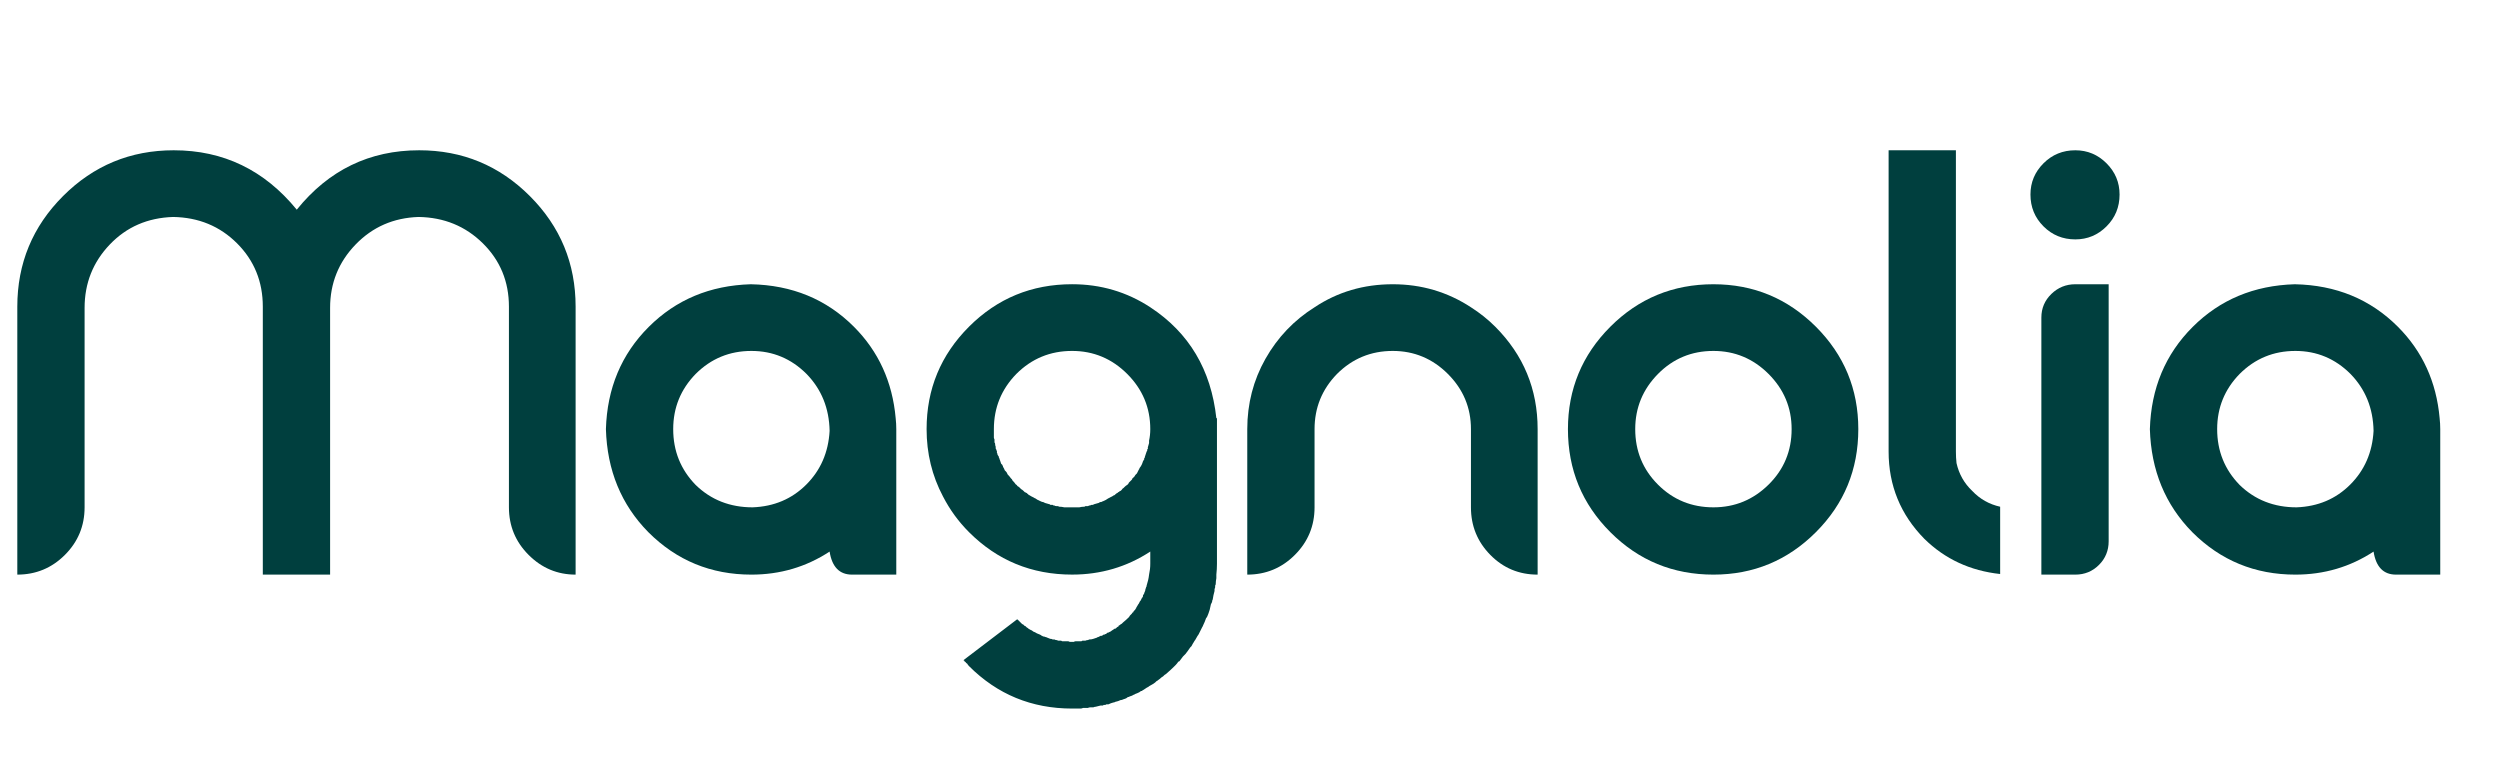 <?xml version="1.0" encoding="UTF-8" standalone="no"?>
<!-- Created with Inkscape (http://www.inkscape.org/) -->

<svg
   version="1.1"
   id="svg2"
   width="2832"
   height="881.333"
   viewBox="0 0 2832 881.333"
   sodipodi:docname="magnolia-final.ai"
   xmlns:inkscape="http://www.inkscape.org/namespaces/inkscape"
   xmlns:sodipodi="http://sodipodi.sourceforge.net/DTD/sodipodi-0.dtd"
   xmlns="http://www.w3.org/2000/svg"
   xmlns:svg="http://www.w3.org/2000/svg">
  <defs
     id="defs6">
    <clipPath
       clipPathUnits="userSpaceOnUse"
       id="clipPath20">
      <path
         d="M 0,661 H 2124 V 0 H 0 Z"
         id="path18" />
    </clipPath>
  </defs>
  <sodipodi:namedview
     id="namedview4"
     pagecolor="#ffffff"
     bordercolor="#000000"
     borderopacity="0.25"
     inkscape:showpageshadow="2"
     inkscape:pageopacity="0.0"
     inkscape:pagecheckerboard="0"
     inkscape:deskcolor="#d1d1d1" />
  <g
     id="g8"
     inkscape:groupmode="layer"
     inkscape:label="magnolia-final"
     transform="matrix(1.333,0,0,-1.333,0,881.333)">
    <g
       id="g10"
       transform="translate(698.754,39.634)">
      <path
         d="M 0,0 H 0.143 Z"
         style="fill:#003f3e;fill-opacity:1;fill-rule:nonzero;stroke:none"
         id="path12" />
    </g>
    <g
       id="g14">
      <g
         id="g16"
         clip-path="url(#clipPath20)">
        <g
           id="g22"
           transform="translate(450.267,494.56)">
          <path
             d="m 0,0 c 25.927,-25.935 38.895,-57.271 38.895,-94.016 v -227.698 c -15.456,0 -28.769,5.578 -39.925,16.742 -11.164,11.157 -16.743,24.639 -16.743,40.44 v 170.516 c 0,21.29 -7.389,39.232 -22.151,53.834 -14.771,14.593 -32.971,22.063 -54.607,22.409 -21.298,-0.692 -39.152,-8.5 -53.576,-23.439 -14.424,-14.94 -21.637,-32.89 -21.637,-53.834 v -226.668 h -57.182 v 227.698 c 0,21.29 -7.301,39.232 -21.894,53.834 -14.601,14.593 -32.712,22.063 -54.348,22.409 -21.637,-0.692 -39.587,-8.5 -53.834,-23.439 -14.256,-14.94 -21.379,-32.89 -21.379,-53.834 v -169.486 c 0,-15.801 -5.586,-29.283 -16.743,-40.44 -11.164,-11.164 -24.647,-16.742 -40.439,-16.742 v 227.698 c 0,36.745 12.959,68.081 38.894,94.016 25.926,25.927 57.262,38.894 94.016,38.894 42.242,0 77.096,-16.831 104.576,-50.485 27.126,33.654 61.819,50.485 104.061,50.485 C -57.271,38.894 -25.935,25.927 0,0"
             style="fill:#003f3e;fill-opacity:1;fill-rule:nonzero;stroke:none"
             id="path24" />
        </g>
        <g
           id="g26"
           transform="translate(639.583,230.028)">
          <path
             d="m 0,0 c 18.2,0.684 33.396,7.124 45.591,19.318 12.187,12.187 18.804,27.384 19.834,45.592 -0.346,19.229 -6.874,35.368 -19.576,48.424 -13.056,13.048 -28.68,19.576 -46.879,19.576 -18.546,0 -34.346,-6.528 -47.394,-19.576 -12.71,-13.056 -19.061,-28.679 -19.061,-46.879 0,-18.545 6.351,-34.346 19.061,-47.394 C -35.376,6.351 -19.238,0 0,0 m 121.577,75.728 c 0.338,-3.091 0.515,-6.182 0.515,-9.273 V -57.182 H 84.485 c -10.649,0 -17,6.52 -19.06,19.576 -19.922,-13.056 -42.074,-19.576 -66.455,-19.576 -34.346,0 -63.541,12.017 -87.576,36.061 -23.014,23.35 -35.031,52.545 -36.061,87.576 1.03,34.685 13.136,63.622 36.318,86.804 23.182,23.182 52.111,35.288 86.804,36.318 35.03,-0.692 64.217,-12.71 87.576,-36.061 20.944,-20.952 32.793,-46.879 35.546,-77.788"
             style="fill:#003f3e;fill-opacity:1;fill-rule:nonzero;stroke:none"
             id="path28" />
        </g>
        <g
           id="g30"
           transform="translate(976.49,286.695)">
          <path
             d="m 0,0 c 0.684,3.091 1.029,6.351 1.029,9.788 0,18.2 -6.527,33.823 -19.574,46.879 -13.057,13.048 -28.68,19.576 -46.881,19.576 -18.544,0 -34.345,-6.528 -47.393,-19.576 C -125.529,43.611 -131.88,27.988 -131.88,9.788 V 7.728 7.212 6.182 5.667 4.637 3.091 2.576 c 0,-0.346 0.169,-0.861 0.515,-1.546 V 0 -1.03 -1.545 c 0.339,-0.347 0.515,-0.693 0.515,-1.031 0,-1.03 0.169,-1.891 0.516,-2.575 v -1.546 c 0.338,-0.346 0.515,-0.692 0.515,-1.03 0,-0.346 0.169,-0.692 0.515,-1.03 v -1.546 c 0.338,-0.346 0.515,-0.861 0.515,-1.546 0.338,-0.692 0.685,-1.207 1.03,-1.545 0,-0.692 0.17,-1.207 0.515,-1.545 0,-0.347 0.17,-0.862 0.516,-1.546 0.338,-1.03 0.684,-2.06 1.03,-3.091 0.338,-0.346 0.684,-0.692 1.031,-1.03 0,-0.346 0.168,-0.692 0.515,-1.03 v -0.515 c 0.684,-1.031 1.199,-2.061 1.545,-3.092 0.338,-0.345 0.684,-0.692 1.03,-1.03 0.338,-0.346 0.684,-0.861 1.031,-1.545 0,-0.347 0.169,-0.692 0.515,-1.031 1.03,-1.03 1.883,-2.06 2.575,-3.09 0.339,-0.347 0.685,-0.693 1.031,-1.031 0,-0.346 0.169,-0.692 0.515,-1.03 1.03,-1.03 1.884,-2.061 2.576,-3.091 0.684,-0.346 1.199,-0.861 1.545,-1.546 0.685,-0.345 1.2,-0.692 1.546,-1.03 0.684,-0.692 1.199,-1.207 1.545,-1.545 0.684,-0.347 1.368,-0.862 2.061,-1.546 0.338,-0.346 0.684,-0.692 1.03,-1.03 0.338,0 0.684,-0.177 1.03,-0.515 0.339,0 0.684,-0.177 1.031,-0.515 0,-0.347 0.169,-0.515 0.515,-0.515 0.338,-0.347 0.684,-0.693 1.03,-1.031 h 0.515 c 0.339,-0.346 0.854,-0.692 1.546,-1.03 0.684,-0.346 1.368,-0.692 2.061,-1.03 0.337,-0.347 0.684,-0.515 1.03,-0.515 1.368,-1.031 2.913,-1.892 4.636,-2.576 0.338,0 0.684,-0.177 1.03,-0.516 0.684,0 1.369,-0.177 2.061,-0.515 0.338,-0.346 0.684,-0.515 1.03,-0.515 1.369,-0.346 2.576,-0.692 3.607,-1.03 0.338,0 0.515,-0.177 0.515,-0.515 h 2.06 c 0.338,-0.347 0.684,-0.516 1.031,-0.516 h 0.515 c 0.338,-0.346 0.853,-0.515 1.545,-0.515 h 1.546 c 0.338,-0.346 0.684,-0.515 1.03,-0.515 1.368,0 2.745,-0.177 4.121,-0.515 h 1.546 1.029 1.031 1.03 2.06 1.547 1.029 1.032 1.029 1.547 c 1.367,0.338 2.744,0.515 4.121,0.515 0.338,0 0.683,0.169 1.029,0.515 h 2.061 c 0.338,0 0.685,0.169 1.031,0.515 h 0.516 c 0.338,0 0.851,0.169 1.545,0.516 h 1.544 c 0,0.338 0.17,0.515 0.516,0.515 1.367,0.338 2.576,0.684 3.606,1.03 0.337,0 0.683,0.169 1.031,0.515 0.683,0.338 1.367,0.515 2.06,0.515 0.338,0.339 0.684,0.516 1.03,0.516 1.714,0.684 3.259,1.545 4.636,2.576 0.338,0 0.684,0.168 1.032,0.515 0.683,0.338 1.367,0.684 2.06,1.03 0.684,0.338 1.199,0.684 1.545,1.03 h 0.516 c 0.338,0.338 0.683,0.684 1.029,1.031 0.338,0 0.516,0.168 0.516,0.515 0.338,0 0.683,0.169 1.029,0.515 0.34,0 0.516,0.169 0.516,0.515 0.337,0 0.685,0.169 1.031,0.515 l 0.513,0.515 h 0.516 c 0.338,0.339 0.686,0.684 1.031,1.03 0.338,0.685 0.854,1.2 1.545,1.546 0.338,0.338 0.684,0.684 1.032,1.03 0.683,0.685 1.367,1.2 2.06,1.546 0.338,0.338 0.684,0.684 1.029,1.03 0,0.338 0.17,0.684 0.516,1.031 0.338,0.337 0.684,0.684 1.029,1.03 l 0.516,0.515 c 0.338,0.338 0.684,0.684 1.031,1.03 v 0.515 c 0.684,0.684 1.367,1.369 2.061,2.061 0.338,0.684 0.683,1.199 1.029,1.545 0.338,0.339 0.686,0.684 1.031,1.031 l 1.545,3.09 c 0.338,0.339 0.516,0.685 0.516,1.031 0.338,0.684 0.683,1.199 1.029,1.546 0.686,1.03 1.199,2.06 1.547,3.09 l 0.514,1.546 c 0.338,0.338 0.515,0.684 0.515,1.03 l 0.516,0.515 v 1.031 l 0.516,0.515 v 0.515 l 1.544,4.637 c 0.338,0.337 0.516,0.684 0.516,1.03 v 1.03 h 0.514 v 1.545 L 0,-2.061 v 1.546 z m 57.182,19.061 h 0.515 v -123.637 c 0,-3.091 -0.177,-6.182 -0.515,-9.273 v -3.091 c -0.346,-1.715 -0.516,-3.26 -0.516,-4.637 0,-0.684 -0.176,-1.199 -0.514,-1.545 v -1.545 l -0.515,-1.546 v -1.545 c -0.692,-2.399 -1.207,-4.806 -1.545,-7.213 -0.348,-0.684 -0.516,-1.199 -0.516,-1.545 v -0.515 c -0.346,-0.684 -0.693,-1.368 -1.031,-2.061 -0.346,-1.714 -0.691,-3.26 -1.029,-4.636 -0.346,-1.03 -0.694,-2.061 -1.032,-3.091 -0.345,-1.03 -0.691,-1.884 -1.029,-2.576 -0.346,-0.684 -0.693,-1.199 -1.031,-1.545 -0.692,-2.061 -1.545,-4.122 -2.574,-6.182 0,-0.338 -0.178,-0.684 -0.516,-1.03 -1.031,-2.061 -2.061,-4.122 -3.092,-6.182 -0.346,-0.685 -0.691,-1.2 -1.029,-1.546 -0.693,-1.368 -1.377,-2.576 -2.061,-3.606 -0.347,-0.338 -0.693,-0.853 -1.031,-1.545 -0.691,-1.031 -1.377,-2.23 -2.06,-3.606 -0.346,-0.339 -0.692,-0.685 -1.03,-1.03 -1.377,-2.062 -2.754,-3.945 -4.123,-5.667 -0.346,-0.338 -0.691,-0.685 -1.029,-1.031 -0.346,-0.338 -0.692,-0.684 -1.031,-1.03 -1.03,-1.368 -2.061,-2.745 -3.09,-4.121 -0.346,0 -0.694,-0.17 -1.031,-0.515 -0.692,-1.031 -1.375,-1.884 -2.061,-2.576 -0.346,-0.338 -0.691,-0.685 -1.029,-1.031 -2.061,-2.06 -4.299,-4.121 -6.698,-6.181 l -0.515,-0.515 c -0.692,-0.339 -1.207,-0.685 -1.545,-1.031 -0.346,-0.338 -0.693,-0.684 -1.031,-1.03 -0.692,-0.338 -1.207,-0.685 -1.545,-1.03 -0.692,-0.685 -1.545,-1.369 -2.576,-2.061 -0.346,-0.338 -0.862,-0.684 -1.545,-1.031 -0.346,-0.337 -0.692,-0.684 -1.03,-1.03 -1.377,-1.03 -2.754,-1.883 -4.123,-2.576 -0.691,-0.337 -1.207,-0.684 -1.545,-1.03 -0.345,-0.338 -0.691,-0.515 -1.029,-0.515 -1.031,-0.684 -2.06,-1.368 -3.092,-2.061 -0.691,-0.337 -1.207,-0.684 -1.545,-1.03 h -0.515 c -0.692,-0.338 -1.207,-0.684 -1.545,-1.03 -1.377,-0.684 -2.576,-1.2 -3.608,-1.545 -0.345,-0.339 -0.691,-0.516 -1.029,-0.516 -1.031,-0.684 -2.238,-1.199 -3.605,-1.546 -0.348,-0.337 -0.862,-0.515 -1.547,-0.515 -0.692,-0.684 -1.545,-1.199 -2.574,-1.545 -0.348,0 -0.862,-0.169 -1.547,-0.515 -0.692,-0.338 -1.375,-0.515 -2.061,-0.515 -1.375,-0.684 -2.922,-1.2 -4.637,-1.546 -0.345,-0.338 -0.861,-0.515 -1.545,-0.515 -1.376,-0.338 -2.751,-0.853 -4.121,-1.545 h -1.545 c -0.345,0 -0.693,-0.169 -1.031,-0.515 h -1.545 l -0.515,-0.516 h -2.061 c -1.377,-0.337 -2.752,-0.684 -4.121,-1.03 -0.691,0 -1.377,-0.169 -2.061,-0.515 h -2.576 c -0.691,0 -1.375,-0.169 -2.06,-0.515 h -2.061 -2.06 c -0.692,-0.338 -1.377,-0.515 -2.061,-0.515 h -1.029 -2.061 -2.06 -2.063 c -34.345,0 -63.54,12.025 -87.575,36.06 -0.692,0.693 -1.207,1.377 -1.545,2.061 -0.693,0.346 -1.208,0.861 -1.546,1.546 h -0.515 c 0,0.345 -0.177,0.692 -0.516,1.03 -0.346,0 -0.515,0.177 -0.515,0.515 l 45.334,34.515 h 0.515 l 1.031,-1.03 1.03,-1.03 1.03,-1.031 1.031,-1.03 h 0.515 l 1.03,-1.03 c 0.338,-0.338 0.684,-0.515 1.03,-0.515 l 0.515,-0.515 0.515,-0.515 c 0.685,-0.339 1.369,-0.854 2.061,-1.546 0.338,0 0.685,-0.169 1.03,-0.515 1.031,-0.338 1.884,-0.854 2.576,-1.546 1.031,-0.338 2.061,-0.853 3.091,-1.545 0.684,-0.338 1.546,-0.684 2.576,-1.031 0.684,-0.337 1.199,-0.684 1.545,-1.03 0.338,0 0.684,-0.169 1.031,-0.515 0.684,0 1.368,-0.169 2.06,-0.515 0.339,0 0.854,-0.169 1.546,-0.515 1.03,-0.338 1.883,-0.684 2.576,-1.031 h 0.515 c 0.338,0 0.853,-0.169 1.545,-0.515 h 1.546 c 0.338,-0.338 0.853,-0.515 1.545,-0.515 0.338,0 0.853,-0.169 1.546,-0.515 h 1.545 0.515 0.515 c 0.339,-0.338 0.685,-0.515 1.031,-0.515 h 0.515 1.03 1.546 1.545 c 0.683,0 1.199,-0.169 1.545,-0.515 h 2.06 1.547 c 0.338,0.346 0.854,0.515 1.545,0.515 h 0.516 1.029 1.547 1.545 c 0.338,0 0.683,0.177 1.029,0.515 h 1.031 1.545 c 0.686,0.346 1.369,0.515 2.061,0.515 0.338,0 0.685,0.177 1.031,0.515 h 0.516 c 1.029,0 2.06,0.178 3.089,0.515 1.032,0.347 2.061,0.693 3.092,1.031 0.338,0.346 0.684,0.515 1.03,0.515 0.337,0 0.683,0.177 1.031,0.515 0.338,0 0.683,0.177 1.029,0.515 h 1.545 v 0.515 c 0.34,0 0.686,0.178 1.031,0.515 h 0.516 c 0.338,0 0.683,0.178 1.029,0.516 h 0.516 c 0.338,0.346 0.683,0.692 1.031,1.03 0.684,0 1.199,0.177 1.545,0.515 1.029,0.346 1.883,0.861 2.576,1.546 0.684,0.346 1.199,0.692 1.545,1.03 0.338,0.346 0.854,0.515 1.545,0.515 0.338,0.346 0.684,0.692 1.031,1.031 0.338,0.346 0.684,0.515 1.03,0.515 0.337,0.346 0.515,0.692 0.515,1.03 0.338,0 0.684,0.177 1.029,0.515 0.34,0.346 0.854,0.692 1.547,1.03 0.338,0.347 0.684,0.693 1.03,1.031 1.715,1.376 3.429,2.921 5.152,4.636 0.338,0.692 0.684,1.207 1.029,1.545 0.338,0.346 0.854,0.862 1.547,1.546 v 0.515 c 0.338,0 0.684,0.177 1.029,0.515 0,0.347 0.17,0.692 0.516,1.031 0.338,0.346 0.684,0.692 1.029,1.03 0.34,0.692 0.686,1.207 1.032,1.545 v 0.516 c 0.338,0.346 0.683,0.861 1.031,1.545 0.338,0.692 0.683,1.207 1.029,1.545 0.338,0.693 0.684,1.377 1.031,2.061 l 0.514,0.515 c 0.338,0.692 0.686,1.376 1.031,2.061 0,0.346 0.168,0.515 0.516,0.515 0,0.346 0.168,0.692 0.514,1.03 v 1.031 c 0.338,0.346 0.685,0.861 1.031,1.545 v 0.515 c 0.338,0.346 0.516,0.693 0.516,1.031 0.337,0.692 0.513,1.376 0.513,2.06 0.338,0.692 0.516,1.208 0.516,1.546 0.338,0.346 0.515,0.861 0.515,1.545 1.03,3.091 1.715,6.182 2.061,9.273 0.684,3.091 1.029,6.182 1.029,9.273 v 10.303 c -19.922,-13.056 -42.072,-19.576 -66.455,-19.576 -34.345,0 -63.54,12.017 -87.575,36.061 -8.935,8.926 -16.316,19.06 -22.152,30.394 -9.273,17.515 -13.909,36.576 -13.909,57.182 0,34 12.018,63.018 36.061,87.061 24.035,24.035 53.23,36.061 87.575,36.061 24.383,0 46.533,-6.528 66.455,-19.576 C 34,91.698 52.715,60.273 57.182,19.061"
             style="fill:#003f3e;fill-opacity:1;fill-rule:nonzero;stroke:none"
             id="path32" />
        </g>
        <g
           id="g34"
           transform="translate(1306.7,172.846)">
          <path
             d="m 0,0 c -15.801,0 -29.194,5.578 -40.182,16.743 -10.995,11.156 -16.485,24.638 -16.485,40.439 v 66.455 c 0,18.2 -6.527,33.823 -19.575,46.879 -13.057,13.048 -28.68,19.576 -46.88,19.576 -18.545,0 -34.346,-6.528 -47.394,-19.576 -12.71,-13.056 -19.06,-28.679 -19.06,-46.879 V 57.182 c 0,-15.801 -5.587,-29.283 -16.743,-40.439 C -217.483,5.578 -230.966,0 -246.759,0 v 123.637 c 0,21.637 5.152,41.55 15.455,59.758 10.303,18.2 24.212,32.793 41.728,43.789 19.575,13.047 41.727,19.575 66.454,19.575 24.382,0 46.533,-6.528 66.455,-19.575 7.551,-4.814 14.425,-10.304 20.606,-16.486 C -12.025,186.655 0,157.637 0,123.637 Z"
             style="fill:#003f3e;fill-opacity:1;fill-rule:nonzero;stroke:none"
             id="path36" />
        </g>
        <g
           id="g38"
           transform="translate(1522.546,296.483)">
          <path
             d="m 0,0 c 0,18.2 -6.527,33.823 -19.575,46.879 -13.057,13.048 -28.68,19.576 -46.88,19.576 -18.545,0 -34.258,-6.528 -47.136,-19.576 C -126.47,33.823 -132.909,18.2 -132.909,0 c 0,-18.545 6.439,-34.258 19.318,-47.137 12.878,-12.879 28.591,-19.318 47.136,-19.318 18.2,0 33.823,6.439 46.88,19.318 C -6.527,-34.258 0,-18.545 0,0 M 20.606,87.061 C 44.642,63.018 56.667,34 56.667,0 c 0,-34.346 -12.025,-63.541 -36.061,-87.576 -24.043,-24.044 -53.06,-36.061 -87.061,-36.061 -34.346,0 -63.541,12.017 -87.576,36.061 -24.043,24.035 -36.061,53.23 -36.061,87.576 0,34 12.018,63.018 36.061,87.061 24.035,24.035 53.23,36.061 87.576,36.061 34.001,0 63.018,-12.026 87.061,-36.061"
             style="fill:#003f3e;fill-opacity:1;fill-rule:nonzero;stroke:none"
             id="path40" />
        </g>
        <g
           id="g42"
           transform="translate(1699.755,230.543)">
          <path
             d="m 0,0 v -57.182 c -25.419,2.744 -46.879,12.702 -64.394,29.879 -20.268,20.606 -30.394,45.334 -30.394,74.182 v 256.032 h 57.183 V 246.244 198.85 94.273 75.213 46.879 c 0,-3.437 0.168,-6.697 0.514,-9.788 2.061,-9.273 6.521,-17.177 13.395,-23.697 C -17.177,6.52 -9.272,2.061 0,0"
             style="fill:#003f3e;fill-opacity:1;fill-rule:nonzero;stroke:none"
             id="path44" />
        </g>
        <g
           id="g46"
           transform="translate(1791.965,419.605)">
          <path
             d="m 0,0 v -218.426 c 0,-7.904 -2.753,-14.601 -8.242,-20.091 -5.498,-5.498 -12.195,-8.242 -20.092,-8.242 h -28.849 v 218.426 c 0,7.896 2.834,14.593 8.5,20.09 C -43.016,-2.753 -36.238,0 -28.334,0 Z M -1.803,49.197 C -9.192,41.808 -18.03,38.122 -28.334,38.122 c -10.648,0 -19.664,3.686 -27.045,11.075 -7.39,7.382 -11.076,16.397 -11.076,27.046 0,10.303 3.686,19.141 11.076,26.53 7.381,7.382 16.397,11.076 27.045,11.076 10.304,0 19.142,-3.694 26.531,-11.076 C 5.578,95.384 9.272,86.546 9.272,76.243 9.272,65.594 5.578,56.579 -1.803,49.197"
             style="fill:#003f3e;fill-opacity:1;fill-rule:nonzero;stroke:none"
             id="path48" />
        </g>
        <g
           id="g50"
           transform="translate(1951.658,230.028)">
          <path
             d="m 0,0 c 18.199,0.684 33.396,7.124 45.591,19.318 12.186,12.187 18.803,27.384 19.833,45.592 -0.346,19.229 -6.874,35.368 -19.575,48.424 -13.057,13.048 -28.68,19.576 -46.88,19.576 -18.545,0 -34.346,-6.528 -47.394,-19.576 -12.71,-13.056 -19.06,-28.679 -19.06,-46.879 0,-18.545 6.35,-34.346 19.06,-47.394 C -35.377,6.351 -19.238,0 0,0 m 121.576,75.728 c 0.338,-3.091 0.515,-6.182 0.515,-9.273 V -57.182 H 84.485 c -10.649,0 -17.001,6.52 -19.061,19.576 -19.922,-13.056 -42.073,-19.576 -66.455,-19.576 -34.346,0 -63.541,12.017 -87.576,36.061 -23.013,23.35 -35.031,52.545 -36.061,87.576 1.03,34.685 13.137,63.622 36.318,86.804 23.182,23.182 52.112,35.288 86.804,36.318 35.03,-0.692 64.217,-12.71 87.576,-36.061 20.945,-20.952 32.793,-46.879 35.546,-77.788"
             style="fill:#003f3e;fill-opacity:1;fill-rule:nonzero;stroke:none"
             id="path52" />
        </g>
      </g>
    </g>
  </g>
</svg>
